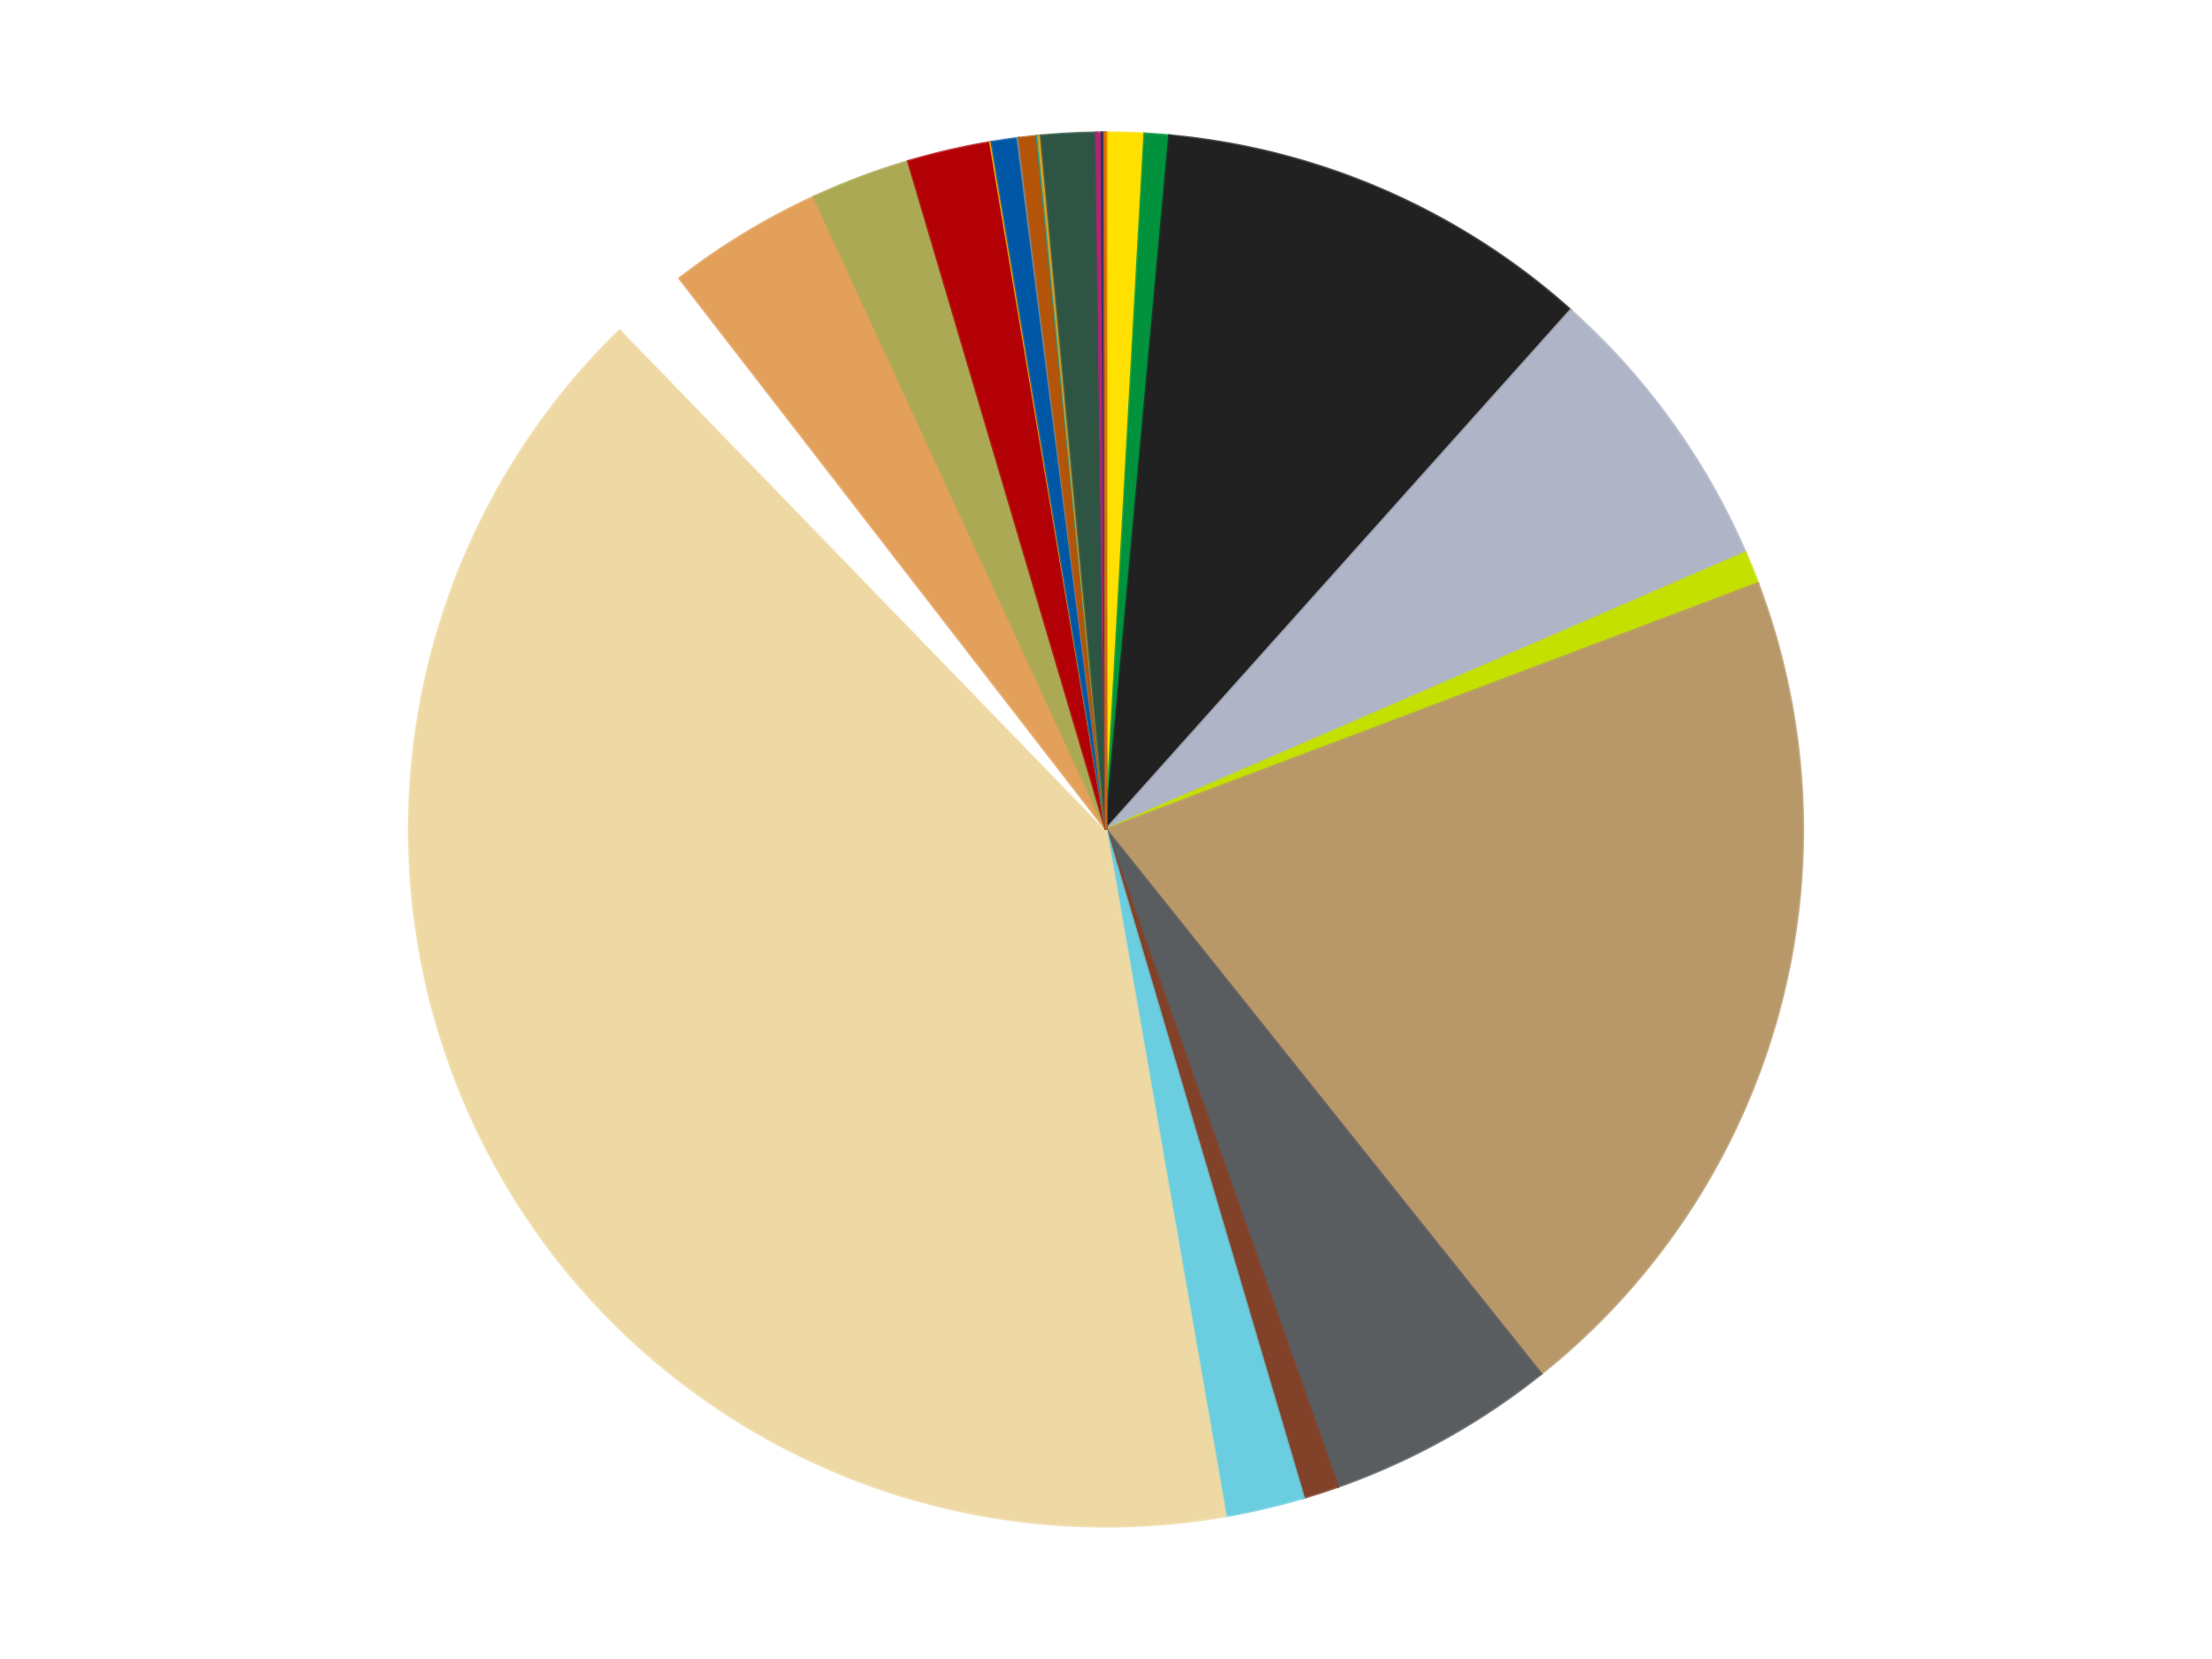 <?xml version='1.0' encoding='utf-8'?>
<svg xmlns="http://www.w3.org/2000/svg" xmlns:xlink="http://www.w3.org/1999/xlink" id="chart-7fba2e22-769c-4743-8ced-1febd90cc6a0" class="pygal-chart" viewBox="0 0 800 600"><!--Generated with pygal 3.0.5 (lxml) ©Kozea 2012-2016 on 2025-04-30--><!--http://pygal.org--><!--http://github.com/Kozea/pygal--><defs><style type="text/css">#chart-7fba2e22-769c-4743-8ced-1febd90cc6a0{-webkit-user-select:none;-webkit-font-smoothing:antialiased;font-family:Consolas,"Liberation Mono",Menlo,Courier,monospace}#chart-7fba2e22-769c-4743-8ced-1febd90cc6a0 .title{font-family:Consolas,"Liberation Mono",Menlo,Courier,monospace;font-size:16px}#chart-7fba2e22-769c-4743-8ced-1febd90cc6a0 .legends .legend text{font-family:Consolas,"Liberation Mono",Menlo,Courier,monospace;font-size:14px}#chart-7fba2e22-769c-4743-8ced-1febd90cc6a0 .axis text{font-family:Consolas,"Liberation Mono",Menlo,Courier,monospace;font-size:10px}#chart-7fba2e22-769c-4743-8ced-1febd90cc6a0 .axis text.major{font-family:Consolas,"Liberation Mono",Menlo,Courier,monospace;font-size:10px}#chart-7fba2e22-769c-4743-8ced-1febd90cc6a0 .text-overlay text.value{font-family:Consolas,"Liberation Mono",Menlo,Courier,monospace;font-size:16px}#chart-7fba2e22-769c-4743-8ced-1febd90cc6a0 .text-overlay text.label{font-family:Consolas,"Liberation Mono",Menlo,Courier,monospace;font-size:10px}#chart-7fba2e22-769c-4743-8ced-1febd90cc6a0 .tooltip{font-family:Consolas,"Liberation Mono",Menlo,Courier,monospace;font-size:14px}#chart-7fba2e22-769c-4743-8ced-1febd90cc6a0 text.no_data{font-family:Consolas,"Liberation Mono",Menlo,Courier,monospace;font-size:64px}
#chart-7fba2e22-769c-4743-8ced-1febd90cc6a0{background-color:transparent}#chart-7fba2e22-769c-4743-8ced-1febd90cc6a0 path,#chart-7fba2e22-769c-4743-8ced-1febd90cc6a0 line,#chart-7fba2e22-769c-4743-8ced-1febd90cc6a0 rect,#chart-7fba2e22-769c-4743-8ced-1febd90cc6a0 circle{-webkit-transition:150ms;-moz-transition:150ms;transition:150ms}#chart-7fba2e22-769c-4743-8ced-1febd90cc6a0 .graph &gt; .background{fill:transparent}#chart-7fba2e22-769c-4743-8ced-1febd90cc6a0 .plot &gt; .background{fill:transparent}#chart-7fba2e22-769c-4743-8ced-1febd90cc6a0 .graph{fill:rgba(0,0,0,.87)}#chart-7fba2e22-769c-4743-8ced-1febd90cc6a0 text.no_data{fill:rgba(0,0,0,1)}#chart-7fba2e22-769c-4743-8ced-1febd90cc6a0 .title{fill:rgba(0,0,0,1)}#chart-7fba2e22-769c-4743-8ced-1febd90cc6a0 .legends .legend text{fill:rgba(0,0,0,.87)}#chart-7fba2e22-769c-4743-8ced-1febd90cc6a0 .legends .legend:hover text{fill:rgba(0,0,0,1)}#chart-7fba2e22-769c-4743-8ced-1febd90cc6a0 .axis .line{stroke:rgba(0,0,0,1)}#chart-7fba2e22-769c-4743-8ced-1febd90cc6a0 .axis .guide.line{stroke:rgba(0,0,0,.54)}#chart-7fba2e22-769c-4743-8ced-1febd90cc6a0 .axis .major.line{stroke:rgba(0,0,0,.87)}#chart-7fba2e22-769c-4743-8ced-1febd90cc6a0 .axis text.major{fill:rgba(0,0,0,1)}#chart-7fba2e22-769c-4743-8ced-1febd90cc6a0 .axis.y .guides:hover .guide.line,#chart-7fba2e22-769c-4743-8ced-1febd90cc6a0 .line-graph .axis.x .guides:hover .guide.line,#chart-7fba2e22-769c-4743-8ced-1febd90cc6a0 .stackedline-graph .axis.x .guides:hover .guide.line,#chart-7fba2e22-769c-4743-8ced-1febd90cc6a0 .xy-graph .axis.x .guides:hover .guide.line{stroke:rgba(0,0,0,1)}#chart-7fba2e22-769c-4743-8ced-1febd90cc6a0 .axis .guides:hover text{fill:rgba(0,0,0,1)}#chart-7fba2e22-769c-4743-8ced-1febd90cc6a0 .reactive{fill-opacity:1.0;stroke-opacity:.8;stroke-width:1}#chart-7fba2e22-769c-4743-8ced-1febd90cc6a0 .ci{stroke:rgba(0,0,0,.87)}#chart-7fba2e22-769c-4743-8ced-1febd90cc6a0 .reactive.active,#chart-7fba2e22-769c-4743-8ced-1febd90cc6a0 .active .reactive{fill-opacity:0.6;stroke-opacity:.9;stroke-width:4}#chart-7fba2e22-769c-4743-8ced-1febd90cc6a0 .ci .reactive.active{stroke-width:1.5}#chart-7fba2e22-769c-4743-8ced-1febd90cc6a0 .series text{fill:rgba(0,0,0,1)}#chart-7fba2e22-769c-4743-8ced-1febd90cc6a0 .tooltip rect{fill:transparent;stroke:rgba(0,0,0,1);-webkit-transition:opacity 150ms;-moz-transition:opacity 150ms;transition:opacity 150ms}#chart-7fba2e22-769c-4743-8ced-1febd90cc6a0 .tooltip .label{fill:rgba(0,0,0,.87)}#chart-7fba2e22-769c-4743-8ced-1febd90cc6a0 .tooltip .label{fill:rgba(0,0,0,.87)}#chart-7fba2e22-769c-4743-8ced-1febd90cc6a0 .tooltip .legend{font-size:.8em;fill:rgba(0,0,0,.54)}#chart-7fba2e22-769c-4743-8ced-1febd90cc6a0 .tooltip .x_label{font-size:.6em;fill:rgba(0,0,0,1)}#chart-7fba2e22-769c-4743-8ced-1febd90cc6a0 .tooltip .xlink{font-size:.5em;text-decoration:underline}#chart-7fba2e22-769c-4743-8ced-1febd90cc6a0 .tooltip .value{font-size:1.5em}#chart-7fba2e22-769c-4743-8ced-1febd90cc6a0 .bound{font-size:.5em}#chart-7fba2e22-769c-4743-8ced-1febd90cc6a0 .max-value{font-size:.75em;fill:rgba(0,0,0,.54)}#chart-7fba2e22-769c-4743-8ced-1febd90cc6a0 .map-element{fill:transparent;stroke:rgba(0,0,0,.54) !important}#chart-7fba2e22-769c-4743-8ced-1febd90cc6a0 .map-element .reactive{fill-opacity:inherit;stroke-opacity:inherit}#chart-7fba2e22-769c-4743-8ced-1febd90cc6a0 .color-0,#chart-7fba2e22-769c-4743-8ced-1febd90cc6a0 .color-0 a:visited{stroke:#f44336;fill:#f44336}#chart-7fba2e22-769c-4743-8ced-1febd90cc6a0 .color-1,#chart-7fba2e22-769c-4743-8ced-1febd90cc6a0 .color-1 a:visited{stroke:#3f51b5;fill:#3f51b5}#chart-7fba2e22-769c-4743-8ced-1febd90cc6a0 .color-2,#chart-7fba2e22-769c-4743-8ced-1febd90cc6a0 .color-2 a:visited{stroke:#009688;fill:#009688}#chart-7fba2e22-769c-4743-8ced-1febd90cc6a0 .color-3,#chart-7fba2e22-769c-4743-8ced-1febd90cc6a0 .color-3 a:visited{stroke:#ffc107;fill:#ffc107}#chart-7fba2e22-769c-4743-8ced-1febd90cc6a0 .color-4,#chart-7fba2e22-769c-4743-8ced-1febd90cc6a0 .color-4 a:visited{stroke:#ff5722;fill:#ff5722}#chart-7fba2e22-769c-4743-8ced-1febd90cc6a0 .color-5,#chart-7fba2e22-769c-4743-8ced-1febd90cc6a0 .color-5 a:visited{stroke:#9c27b0;fill:#9c27b0}#chart-7fba2e22-769c-4743-8ced-1febd90cc6a0 .color-6,#chart-7fba2e22-769c-4743-8ced-1febd90cc6a0 .color-6 a:visited{stroke:#03a9f4;fill:#03a9f4}#chart-7fba2e22-769c-4743-8ced-1febd90cc6a0 .color-7,#chart-7fba2e22-769c-4743-8ced-1febd90cc6a0 .color-7 a:visited{stroke:#8bc34a;fill:#8bc34a}#chart-7fba2e22-769c-4743-8ced-1febd90cc6a0 .color-8,#chart-7fba2e22-769c-4743-8ced-1febd90cc6a0 .color-8 a:visited{stroke:#ff9800;fill:#ff9800}#chart-7fba2e22-769c-4743-8ced-1febd90cc6a0 .color-9,#chart-7fba2e22-769c-4743-8ced-1febd90cc6a0 .color-9 a:visited{stroke:#e91e63;fill:#e91e63}#chart-7fba2e22-769c-4743-8ced-1febd90cc6a0 .color-10,#chart-7fba2e22-769c-4743-8ced-1febd90cc6a0 .color-10 a:visited{stroke:#2196f3;fill:#2196f3}#chart-7fba2e22-769c-4743-8ced-1febd90cc6a0 .color-11,#chart-7fba2e22-769c-4743-8ced-1febd90cc6a0 .color-11 a:visited{stroke:#4caf50;fill:#4caf50}#chart-7fba2e22-769c-4743-8ced-1febd90cc6a0 .color-12,#chart-7fba2e22-769c-4743-8ced-1febd90cc6a0 .color-12 a:visited{stroke:#ffeb3b;fill:#ffeb3b}#chart-7fba2e22-769c-4743-8ced-1febd90cc6a0 .color-13,#chart-7fba2e22-769c-4743-8ced-1febd90cc6a0 .color-13 a:visited{stroke:#673ab7;fill:#673ab7}#chart-7fba2e22-769c-4743-8ced-1febd90cc6a0 .color-14,#chart-7fba2e22-769c-4743-8ced-1febd90cc6a0 .color-14 a:visited{stroke:#00bcd4;fill:#00bcd4}#chart-7fba2e22-769c-4743-8ced-1febd90cc6a0 .color-15,#chart-7fba2e22-769c-4743-8ced-1febd90cc6a0 .color-15 a:visited{stroke:#cddc39;fill:#cddc39}#chart-7fba2e22-769c-4743-8ced-1febd90cc6a0 .color-16,#chart-7fba2e22-769c-4743-8ced-1febd90cc6a0 .color-16 a:visited{stroke:#9e9e9e;fill:#9e9e9e}#chart-7fba2e22-769c-4743-8ced-1febd90cc6a0 .color-17,#chart-7fba2e22-769c-4743-8ced-1febd90cc6a0 .color-17 a:visited{stroke:#607d8b;fill:#607d8b}#chart-7fba2e22-769c-4743-8ced-1febd90cc6a0 .color-18,#chart-7fba2e22-769c-4743-8ced-1febd90cc6a0 .color-18 a:visited{stroke:#7b0f07;fill:#7b0f07}#chart-7fba2e22-769c-4743-8ced-1febd90cc6a0 .color-19,#chart-7fba2e22-769c-4743-8ced-1febd90cc6a0 .color-19 a:visited{stroke:#141938;fill:#141938}#chart-7fba2e22-769c-4743-8ced-1febd90cc6a0 .color-20,#chart-7fba2e22-769c-4743-8ced-1febd90cc6a0 .color-20 a:visited{stroke:#000000;fill:#000000}#chart-7fba2e22-769c-4743-8ced-1febd90cc6a0 .color-21,#chart-7fba2e22-769c-4743-8ced-1febd90cc6a0 .color-21 a:visited{stroke:#5e4600;fill:#5e4600}#chart-7fba2e22-769c-4743-8ced-1febd90cc6a0 .color-22,#chart-7fba2e22-769c-4743-8ced-1febd90cc6a0 .color-22 a:visited{stroke:#791d00;fill:#791d00}#chart-7fba2e22-769c-4743-8ced-1febd90cc6a0 .color-23,#chart-7fba2e22-769c-4743-8ced-1febd90cc6a0 .color-23 a:visited{stroke:#220826;fill:#220826}#chart-7fba2e22-769c-4743-8ced-1febd90cc6a0 .text-overlay .color-0 text{fill:black}#chart-7fba2e22-769c-4743-8ced-1febd90cc6a0 .text-overlay .color-1 text{fill:black}#chart-7fba2e22-769c-4743-8ced-1febd90cc6a0 .text-overlay .color-2 text{fill:black}#chart-7fba2e22-769c-4743-8ced-1febd90cc6a0 .text-overlay .color-3 text{fill:black}#chart-7fba2e22-769c-4743-8ced-1febd90cc6a0 .text-overlay .color-4 text{fill:black}#chart-7fba2e22-769c-4743-8ced-1febd90cc6a0 .text-overlay .color-5 text{fill:black}#chart-7fba2e22-769c-4743-8ced-1febd90cc6a0 .text-overlay .color-6 text{fill:black}#chart-7fba2e22-769c-4743-8ced-1febd90cc6a0 .text-overlay .color-7 text{fill:black}#chart-7fba2e22-769c-4743-8ced-1febd90cc6a0 .text-overlay .color-8 text{fill:black}#chart-7fba2e22-769c-4743-8ced-1febd90cc6a0 .text-overlay .color-9 text{fill:black}#chart-7fba2e22-769c-4743-8ced-1febd90cc6a0 .text-overlay .color-10 text{fill:black}#chart-7fba2e22-769c-4743-8ced-1febd90cc6a0 .text-overlay .color-11 text{fill:black}#chart-7fba2e22-769c-4743-8ced-1febd90cc6a0 .text-overlay .color-12 text{fill:black}#chart-7fba2e22-769c-4743-8ced-1febd90cc6a0 .text-overlay .color-13 text{fill:black}#chart-7fba2e22-769c-4743-8ced-1febd90cc6a0 .text-overlay .color-14 text{fill:black}#chart-7fba2e22-769c-4743-8ced-1febd90cc6a0 .text-overlay .color-15 text{fill:black}#chart-7fba2e22-769c-4743-8ced-1febd90cc6a0 .text-overlay .color-16 text{fill:black}#chart-7fba2e22-769c-4743-8ced-1febd90cc6a0 .text-overlay .color-17 text{fill:black}#chart-7fba2e22-769c-4743-8ced-1febd90cc6a0 .text-overlay .color-18 text{fill:black}#chart-7fba2e22-769c-4743-8ced-1febd90cc6a0 .text-overlay .color-19 text{fill:white}#chart-7fba2e22-769c-4743-8ced-1febd90cc6a0 .text-overlay .color-20 text{fill:white}#chart-7fba2e22-769c-4743-8ced-1febd90cc6a0 .text-overlay .color-21 text{fill:black}#chart-7fba2e22-769c-4743-8ced-1febd90cc6a0 .text-overlay .color-22 text{fill:black}#chart-7fba2e22-769c-4743-8ced-1febd90cc6a0 .text-overlay .color-23 text{fill:white}
#chart-7fba2e22-769c-4743-8ced-1febd90cc6a0 text.no_data{text-anchor:middle}#chart-7fba2e22-769c-4743-8ced-1febd90cc6a0 .guide.line{fill:none}#chart-7fba2e22-769c-4743-8ced-1febd90cc6a0 .centered{text-anchor:middle}#chart-7fba2e22-769c-4743-8ced-1febd90cc6a0 .title{text-anchor:middle}#chart-7fba2e22-769c-4743-8ced-1febd90cc6a0 .legends .legend text{fill-opacity:1}#chart-7fba2e22-769c-4743-8ced-1febd90cc6a0 .axis.x text{text-anchor:middle}#chart-7fba2e22-769c-4743-8ced-1febd90cc6a0 .axis.x:not(.web) text[transform]{text-anchor:start}#chart-7fba2e22-769c-4743-8ced-1febd90cc6a0 .axis.x:not(.web) text[transform].backwards{text-anchor:end}#chart-7fba2e22-769c-4743-8ced-1febd90cc6a0 .axis.y text{text-anchor:end}#chart-7fba2e22-769c-4743-8ced-1febd90cc6a0 .axis.y text[transform].backwards{text-anchor:start}#chart-7fba2e22-769c-4743-8ced-1febd90cc6a0 .axis.y2 text{text-anchor:start}#chart-7fba2e22-769c-4743-8ced-1febd90cc6a0 .axis.y2 text[transform].backwards{text-anchor:end}#chart-7fba2e22-769c-4743-8ced-1febd90cc6a0 .axis .guide.line{stroke-dasharray:4,4;stroke:black}#chart-7fba2e22-769c-4743-8ced-1febd90cc6a0 .axis .major.guide.line{stroke-dasharray:6,6;stroke:black}#chart-7fba2e22-769c-4743-8ced-1febd90cc6a0 .horizontal .axis.y .guide.line,#chart-7fba2e22-769c-4743-8ced-1febd90cc6a0 .horizontal .axis.y2 .guide.line,#chart-7fba2e22-769c-4743-8ced-1febd90cc6a0 .vertical .axis.x .guide.line{opacity:0}#chart-7fba2e22-769c-4743-8ced-1febd90cc6a0 .horizontal .axis.always_show .guide.line,#chart-7fba2e22-769c-4743-8ced-1febd90cc6a0 .vertical .axis.always_show .guide.line{opacity:1 !important}#chart-7fba2e22-769c-4743-8ced-1febd90cc6a0 .axis.y .guides:hover .guide.line,#chart-7fba2e22-769c-4743-8ced-1febd90cc6a0 .axis.y2 .guides:hover .guide.line,#chart-7fba2e22-769c-4743-8ced-1febd90cc6a0 .axis.x .guides:hover .guide.line{opacity:1}#chart-7fba2e22-769c-4743-8ced-1febd90cc6a0 .axis .guides:hover text{opacity:1}#chart-7fba2e22-769c-4743-8ced-1febd90cc6a0 .nofill{fill:none}#chart-7fba2e22-769c-4743-8ced-1febd90cc6a0 .subtle-fill{fill-opacity:.2}#chart-7fba2e22-769c-4743-8ced-1febd90cc6a0 .dot{stroke-width:1px;fill-opacity:1;stroke-opacity:1}#chart-7fba2e22-769c-4743-8ced-1febd90cc6a0 .dot.active{stroke-width:5px}#chart-7fba2e22-769c-4743-8ced-1febd90cc6a0 .dot.negative{fill:transparent}#chart-7fba2e22-769c-4743-8ced-1febd90cc6a0 text,#chart-7fba2e22-769c-4743-8ced-1febd90cc6a0 tspan{stroke:none !important}#chart-7fba2e22-769c-4743-8ced-1febd90cc6a0 .series text.active{opacity:1}#chart-7fba2e22-769c-4743-8ced-1febd90cc6a0 .tooltip rect{fill-opacity:.95;stroke-width:.5}#chart-7fba2e22-769c-4743-8ced-1febd90cc6a0 .tooltip text{fill-opacity:1}#chart-7fba2e22-769c-4743-8ced-1febd90cc6a0 .showable{visibility:hidden}#chart-7fba2e22-769c-4743-8ced-1febd90cc6a0 .showable.shown{visibility:visible}#chart-7fba2e22-769c-4743-8ced-1febd90cc6a0 .gauge-background{fill:rgba(229,229,229,1);stroke:none}#chart-7fba2e22-769c-4743-8ced-1febd90cc6a0 .bg-lines{stroke:transparent;stroke-width:2px}</style><script type="text/javascript">window.pygal = window.pygal || {};window.pygal.config = window.pygal.config || {};window.pygal.config['7fba2e22-769c-4743-8ced-1febd90cc6a0'] = {"allow_interruptions": false, "box_mode": "extremes", "classes": ["pygal-chart"], "css": ["file://style.css", "file://graph.css"], "defs": [], "disable_xml_declaration": false, "dots_size": 2.5, "dynamic_print_values": false, "explicit_size": false, "fill": false, "force_uri_protocol": "https", "formatter": null, "half_pie": false, "height": 600, "include_x_axis": false, "inner_radius": 0, "interpolate": null, "interpolation_parameters": {}, "interpolation_precision": 250, "inverse_y_axis": false, "js": ["//kozea.github.io/pygal.js/2.0.x/pygal-tooltips.min.js"], "legend_at_bottom": false, "legend_at_bottom_columns": null, "legend_box_size": 12, "logarithmic": false, "margin": 20, "margin_bottom": null, "margin_left": null, "margin_right": null, "margin_top": null, "max_scale": 16, "min_scale": 4, "missing_value_fill_truncation": "x", "no_data_text": "No data", "no_prefix": false, "order_min": null, "pretty_print": false, "print_labels": false, "print_values": false, "print_values_position": "center", "print_zeroes": true, "range": null, "rounded_bars": null, "secondary_range": null, "show_dots": true, "show_legend": false, "show_minor_x_labels": true, "show_minor_y_labels": true, "show_only_major_dots": false, "show_x_guides": false, "show_x_labels": true, "show_y_guides": true, "show_y_labels": true, "spacing": 10, "stack_from_top": false, "strict": false, "stroke": true, "stroke_style": null, "style": {"background": "transparent", "ci_colors": [], "colors": ["#F44336", "#3F51B5", "#009688", "#FFC107", "#FF5722", "#9C27B0", "#03A9F4", "#8BC34A", "#FF9800", "#E91E63", "#2196F3", "#4CAF50", "#FFEB3B", "#673AB7", "#00BCD4", "#CDDC39", "#9E9E9E", "#607D8B"], "dot_opacity": "1", "font_family": "Consolas, \"Liberation Mono\", Menlo, Courier, monospace", "foreground": "rgba(0, 0, 0, .87)", "foreground_strong": "rgba(0, 0, 0, 1)", "foreground_subtle": "rgba(0, 0, 0, .54)", "guide_stroke_color": "black", "guide_stroke_dasharray": "4,4", "label_font_family": "Consolas, \"Liberation Mono\", Menlo, Courier, monospace", "label_font_size": 10, "legend_font_family": "Consolas, \"Liberation Mono\", Menlo, Courier, monospace", "legend_font_size": 14, "major_guide_stroke_color": "black", "major_guide_stroke_dasharray": "6,6", "major_label_font_family": "Consolas, \"Liberation Mono\", Menlo, Courier, monospace", "major_label_font_size": 10, "no_data_font_family": "Consolas, \"Liberation Mono\", Menlo, Courier, monospace", "no_data_font_size": 64, "opacity": "1.0", "opacity_hover": "0.6", "plot_background": "transparent", "stroke_opacity": ".8", "stroke_opacity_hover": ".9", "stroke_width": "1", "stroke_width_hover": "4", "title_font_family": "Consolas, \"Liberation Mono\", Menlo, Courier, monospace", "title_font_size": 16, "tooltip_font_family": "Consolas, \"Liberation Mono\", Menlo, Courier, monospace", "tooltip_font_size": 14, "transition": "150ms", "value_background": "rgba(229, 229, 229, 1)", "value_colors": [], "value_font_family": "Consolas, \"Liberation Mono\", Menlo, Courier, monospace", "value_font_size": 16, "value_label_font_family": "Consolas, \"Liberation Mono\", Menlo, Courier, monospace", "value_label_font_size": 10}, "title": null, "tooltip_border_radius": 0, "tooltip_fancy_mode": true, "truncate_label": null, "truncate_legend": null, "width": 800, "x_label_rotation": 0, "x_labels": null, "x_labels_major": null, "x_labels_major_count": null, "x_labels_major_every": null, "x_title": null, "xrange": null, "y_label_rotation": 0, "y_labels": null, "y_labels_major": null, "y_labels_major_count": null, "y_labels_major_every": null, "y_title": null, "zero": 0, "legends": ["Yellow", "Green", "Black", "Light Bluish Gray", "Lime", "Dark Tan", "Dark Bluish Gray", "Reddish Brown", "Medium Azure", "Tan", "White", "Medium Nougat", "Olive Green", "Red", "Bright Light Orange", "Blue", "Flat Silver", "Dark Orange", "Dark Turquoise", "Pearl Gold", "Dark Green", "Magenta", "Dark Blue", "Trans-Orange"]}</script><script type="text/javascript" xlink:href="https://kozea.github.io/pygal.js/2.0.x/pygal-tooltips.min.js"/></defs><title>Pygal</title><g class="graph pie-graph vertical"><rect x="0" y="0" width="800" height="600" class="background"/><g transform="translate(20, 20)" class="plot"><rect x="0" y="0" width="760" height="560" class="background"/><g class="series serie-0 color-0"><g class="slices"><g class="slice" style="fill: #FFE001; stroke: #FFE001"><path d="M380 28 A252 252 0 0 1 393.987 28.388 L380 280 A0 0 0 0 0 380 280 z" class="slice reactive tooltip-trigger"/><desc class="value">28</desc><desc class="x centered">383.4981422762809</desc><desc class="y centered">154.04856888222787</desc></g></g></g><g class="series serie-1 color-1"><g class="slices"><g class="slice" style="fill: #00923D; stroke: #00923D"><path d="M393.987 28.388 A252 252 0 0 1 402.959 29.048 L380 280 A0 0 0 0 0 380 280 z" class="slice reactive tooltip-trigger"/><desc class="value">18</desc><desc class="x centered">389.2379819412339</desc><desc class="y centered">154.33910835246536</desc></g></g></g><g class="series serie-2 color-2"><g class="slices"><g class="slice" style="fill: #212121; stroke: #212121"><path d="M402.959 29.048 A252 252 0 0 1 548.026 92.193 L380 280 A0 0 0 0 0 380 280 z" class="slice reactive tooltip-trigger"/><desc class="value">322</desc><desc class="x centered">430.2882132860543</desc><desc class="y centered">164.4703691493117</desc></g></g></g><g class="series serie-3 color-3"><g class="slices"><g class="slice" style="fill: #AFB5C7; stroke: #AFB5C7"><path d="M548.026 92.193 A252 252 0 0 1 611.258 179.882 L380 280 A0 0 0 0 0 380 280 z" class="slice reactive tooltip-trigger"/><desc class="value">218</desc><desc class="x centered">482.19988809430305</desc><desc class="y centered">206.3034405585177</desc></g></g></g><g class="series serie-4 color-4"><g class="slices"><g class="slice" style="fill: #C4E000; stroke: #C4E000"><path d="M611.258 179.882 A252 252 0 0 1 615.76 190.999 L380 280 A0 0 0 0 0 380 280 z" class="slice reactive tooltip-trigger"/><desc class="value">24</desc><desc class="x centered">496.7876833284216</desc><desc class="y centered">232.706903011324</desc></g></g></g><g class="series serie-5 color-5"><g class="slices"><g class="slice" style="fill: #B89869; stroke: #B89869"><path d="M615.76 190.999 A252 252 0 0 1 537.343 476.843 L380 280 A0 0 0 0 0 380 280 z" class="slice reactive tooltip-trigger"/><desc class="value">634</desc><desc class="x centered">501.51046472945745</desc><desc class="y centered">313.33477105413016</desc></g></g></g><g class="series serie-6 color-6"><g class="slices"><g class="slice" style="fill: #595D60; stroke: #595D60"><path d="M537.343 476.843 A252 252 0 0 1 463.837 517.646 L380 280 A0 0 0 0 0 380 280 z" class="slice reactive tooltip-trigger"/><desc class="value">169</desc><desc class="x centered">441.1515714203456</desc><desc class="y centered">390.1657175024171</desc></g></g></g><g class="series serie-7 color-7"><g class="slices"><g class="slice" style="fill: #82422A; stroke: #82422A"><path d="M463.837 517.646 A252 252 0 0 1 451.476 521.651 L380 280 A0 0 0 0 0 380 280 z" class="slice reactive tooltip-trigger"/><desc class="value">26</desc><desc class="x centered">418.84106166144255</desc><desc class="y centered">399.86397260650097</desc></g></g></g><g class="series serie-8 color-8"><g class="slices"><g class="slice" style="fill: #6ACEE0; stroke: #6ACEE0"><path d="M451.476 521.651 A252 252 0 0 1 423.267 528.258 L380 280 A0 0 0 0 0 380 280 z" class="slice reactive tooltip-trigger"/><desc class="value">58</desc><desc class="x centered">408.7332806980925</desc><desc class="y centered">402.68006594522444</desc></g></g></g><g class="series serie-9 color-9"><g class="slices"><g class="slice" style="fill: #EED9A4; stroke: #EED9A4"><path d="M423.267 528.258 A252 252 0 0 1 204.659 99.004 L380 280 A0 0 0 0 0 380 280 z" class="slice reactive tooltip-trigger"/><desc class="value">1283</desc><desc class="x centered">267.7218349643413</desc><desc class="y centered">337.1805356412949</desc></g></g></g><g class="series serie-10 color-10"><g class="slices"><g class="slice" style="fill: #FFFFFF; stroke: #FFFFFF"><path d="M204.659 99.004 A252 252 0 0 1 225.8 80.685 L380 280 A0 0 0 0 0 380 280 z" class="slice reactive tooltip-trigger"/><desc class="value">56</desc><desc class="x centered">297.4875475228941</desc><desc class="y centered">184.77555363136344</desc></g></g></g><g class="series serie-11 color-11"><g class="slices"><g class="slice" style="fill: #E3A05B; stroke: #E3A05B"><path d="M225.8 80.685 A252 252 0 0 1 274.407 51.19 L380 280 A0 0 0 0 0 380 280 z" class="slice reactive tooltip-trigger"/><desc class="value">114</desc><desc class="x centered">314.6345694717743</desc><desc class="y centered">172.28110429520873</desc></g></g></g><g class="series serie-12 color-12"><g class="slices"><g class="slice" style="fill: #ABA953; stroke: #ABA953"><path d="M274.407 51.19 A252 252 0 0 1 308.524 38.349 L380 280 A0 0 0 0 0 380 280 z" class="slice reactive tooltip-trigger"/><desc class="value">73</desc><desc class="x centered">335.6164939619246</desc><desc class="y centered">162.07585322857693</desc></g></g></g><g class="series serie-13 color-13"><g class="slices"><g class="slice" style="fill: #B30006; stroke: #B30006"><path d="M308.524 38.349 A252 252 0 0 1 338.211 31.489 L380 280 A0 0 0 0 0 380 280 z" class="slice reactive tooltip-trigger"/><desc class="value">61</desc><desc class="x centered">351.6318182593187</desc><desc class="y centered">157.23499576537426</desc></g></g></g><g class="series serie-14 color-14"><g class="slices"><g class="slice" style="fill: #FFC700; stroke: #FFC700"><path d="M338.211 31.489 A252 252 0 0 1 338.704 31.407 L380 280 A0 0 0 0 0 380 280 z" class="slice reactive tooltip-trigger"/><desc class="value">1</desc><desc class="x centered">359.22864928995455</desc><desc class="y centered">155.72389212048722</desc></g></g></g><g class="series serie-15 color-15"><g class="slices"><g class="slice" style="fill: #0057A6; stroke: #0057A6"><path d="M338.704 31.407 A252 252 0 0 1 348.099 30.027 L380 280 A0 0 0 0 0 380 280 z" class="slice reactive tooltip-trigger"/><desc class="value">19</desc><desc class="x centered">361.69737657783793</desc><desc class="y centered">155.33639674762117</desc></g></g></g><g class="series serie-16 color-16"><g class="slices"><g class="slice" style="fill: #8D949C; stroke: #8D949C"><path d="M348.099 30.027 A252 252 0 0 1 348.595 29.965 L380 280 A0 0 0 0 0 380 280 z" class="slice reactive tooltip-trigger"/><desc class="value">1</desc><desc class="x centered">364.17330313633937</desc><desc class="y centered">154.9979373514749</desc></g></g></g><g class="series serie-17 color-17"><g class="slices"><g class="slice" style="fill: #B35408; stroke: #B35408"><path d="M348.595 29.965 A252 252 0 0 1 355.051 29.238 L380 280 A0 0 0 0 0 380 280 z" class="slice reactive tooltip-trigger"/><desc class="value">13</desc><desc class="x centered">365.9102138739564</desc><desc class="y centered">154.79026424865216</desc></g></g></g><g class="series serie-18 color-18"><g class="slices"><g class="slice" style="fill: #00A29F; stroke: #00A29F"><path d="M355.051 29.238 A252 252 0 0 1 355.548 29.189 L380 280 A0 0 0 0 0 380 280 z" class="slice reactive tooltip-trigger"/><desc class="value">1</desc><desc class="x centered">367.64984031847536</desc><desc class="y centered">154.6067244393032</desc></g></g></g><g class="series serie-19 color-19"><g class="slices"><g class="slice" style="fill: #E79E1D; stroke: #E79E1D"><path d="M355.548 29.189 A252 252 0 0 1 356.543 29.094 L380 280 A0 0 0 0 0 380 280 z" class="slice reactive tooltip-trigger"/><desc class="value">2</desc><desc class="x centered">368.02293854367286</desc><desc class="y centered">154.57053775579135</desc></g></g></g><g class="series serie-20 color-20"><g class="slices"><g class="slice" style="fill: #2E5543; stroke: #2E5543"><path d="M356.543 29.094 A252 252 0 0 1 376.502 28.024 L380 280 A0 0 0 0 0 380 280 z" class="slice reactive tooltip-trigger"/><desc class="value">40</desc><desc class="x centered">373.25594005552443</desc><desc class="y centered">154.18061494560817</desc></g></g></g><g class="series serie-21 color-21"><g class="slices"><g class="slice" style="fill: #B72276; stroke: #B72276"><path d="M376.502 28.024 A252 252 0 0 1 378.501 28.004 L380 280 A0 0 0 0 0 380 280 z" class="slice reactive tooltip-trigger"/><desc class="value">4</desc><desc class="x centered">378.7505234009862</desc><desc class="y centered">154.0061953577537</desc></g></g></g><g class="series serie-22 color-22"><g class="slices"><g class="slice" style="fill: #243757; stroke: #243757"><path d="M378.501 28.004 A252 252 0 0 1 379.5 28 L380 280 A0 0 0 0 0 380 280 z" class="slice reactive tooltip-trigger"/><desc class="value">2</desc><desc class="x centered">379.50020247941603</desc><desc class="y centered">154.00099126406423</desc></g></g></g><g class="series serie-23 color-23"><g class="slices"><g class="slice" style="fill: #E96F01; stroke: #E96F01"><path d="M379.5 28 A252 252 0 0 1 380 28 L380 280 A0 0 0 0 0 380 280 z" class="slice reactive tooltip-trigger"/><desc class="value">1</desc><desc class="x centered">379.875050312666</desc><desc class="y centered">154.0000619540802</desc></g></g></g></g><g class="titles"/><g transform="translate(20, 20)" class="plot overlay"><g class="series serie-0 color-0"/><g class="series serie-1 color-1"/><g class="series serie-2 color-2"/><g class="series serie-3 color-3"/><g class="series serie-4 color-4"/><g class="series serie-5 color-5"/><g class="series serie-6 color-6"/><g class="series serie-7 color-7"/><g class="series serie-8 color-8"/><g class="series serie-9 color-9"/><g class="series serie-10 color-10"/><g class="series serie-11 color-11"/><g class="series serie-12 color-12"/><g class="series serie-13 color-13"/><g class="series serie-14 color-14"/><g class="series serie-15 color-15"/><g class="series serie-16 color-16"/><g class="series serie-17 color-17"/><g class="series serie-18 color-18"/><g class="series serie-19 color-19"/><g class="series serie-20 color-20"/><g class="series serie-21 color-21"/><g class="series serie-22 color-22"/><g class="series serie-23 color-23"/></g><g transform="translate(20, 20)" class="plot text-overlay"><g class="series serie-0 color-0"/><g class="series serie-1 color-1"/><g class="series serie-2 color-2"/><g class="series serie-3 color-3"/><g class="series serie-4 color-4"/><g class="series serie-5 color-5"/><g class="series serie-6 color-6"/><g class="series serie-7 color-7"/><g class="series serie-8 color-8"/><g class="series serie-9 color-9"/><g class="series serie-10 color-10"/><g class="series serie-11 color-11"/><g class="series serie-12 color-12"/><g class="series serie-13 color-13"/><g class="series serie-14 color-14"/><g class="series serie-15 color-15"/><g class="series serie-16 color-16"/><g class="series serie-17 color-17"/><g class="series serie-18 color-18"/><g class="series serie-19 color-19"/><g class="series serie-20 color-20"/><g class="series serie-21 color-21"/><g class="series serie-22 color-22"/><g class="series serie-23 color-23"/></g><g transform="translate(20, 20)" class="plot tooltip-overlay"><g transform="translate(0 0)" style="opacity: 0" class="tooltip"><rect rx="0" ry="0" width="0" height="0" class="tooltip-box"/><g class="text"/></g></g></g></svg>
